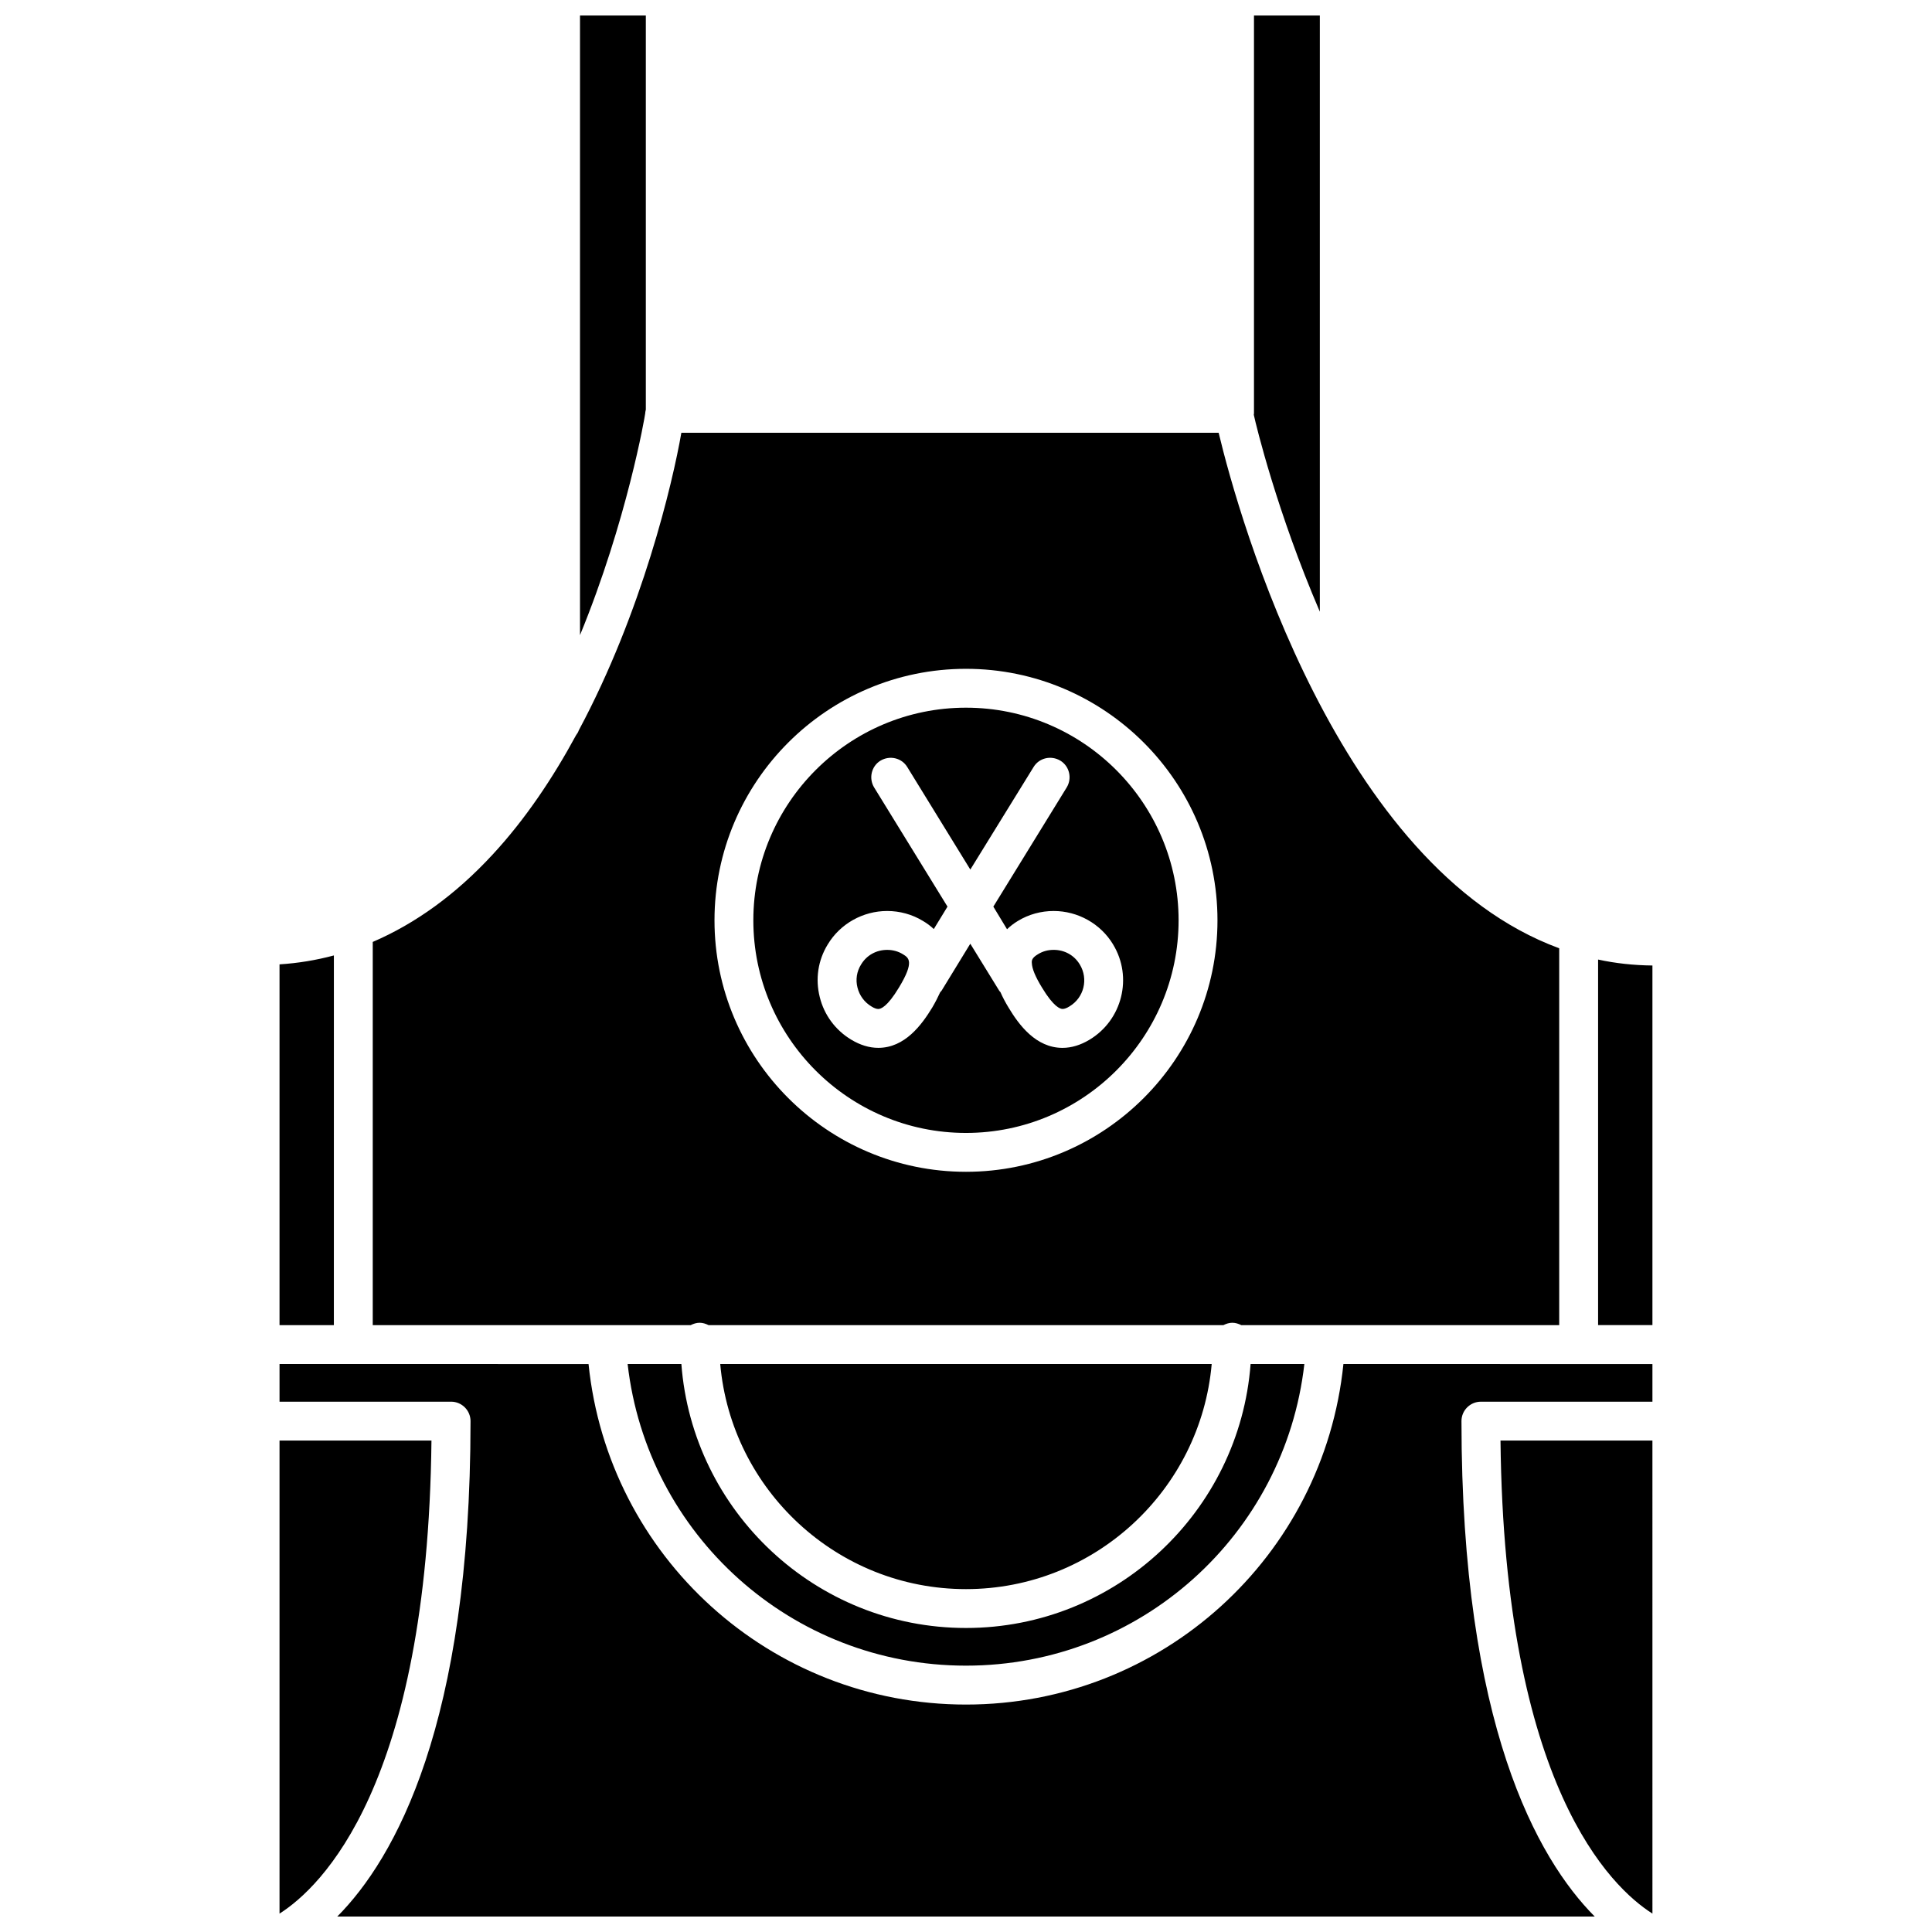<?xml version="1.0" encoding="UTF-8"?>
<!-- Uploaded to: ICON Repo, www.iconrepo.com, Generator: ICON Repo Mixer Tools -->
<svg width="800px" height="800px" version="1.1" viewBox="144 144 512 512" xmlns="http://www.w3.org/2000/svg">
 <defs>
  <clipPath id="a">
   <path d="m218 148.09h364v503.81h-364z"/>
  </clipPath>
 </defs>
 <g clip-path="url(#a)">
  <path d="m581.91 399.87v95.297h-14.398v-96.875c4.625 1 9.406 1.523 14.398 1.578zm-106.49 105.6c-2.945 39.051-35.637 69.961-75.426 69.961s-72.484-30.91-75.426-69.961h-14.242c5.148 45.258 43.461 79.945 89.668 79.945 46.203 0 84.52-34.691 89.672-79.945zm81.785-110.17v99.871h-61.5-0.105-0.105-22.551c-0.734-0.367-1.527-0.629-2.363-0.629-0.84 0-1.629 0.262-2.363 0.629h-136.45c-0.734-0.367-1.527-0.629-2.363-0.629-0.84 0-1.629 0.262-2.363 0.629h-22.551-0.105-0.105-61.5v-101.55c11.352-4.887 21.973-12.559 31.746-23.129 8.672-9.355 15.98-20.289 22.129-31.645 0.316-0.418 0.578-0.84 0.734-1.316 16.816-31.383 24.863-65.547 27.176-78.84h142.39c5.469 22.922 31.645 115.07 90.25 136.61zm-90.562-7.41c0-36.742-29.906-66.648-66.648-66.648s-66.648 29.906-66.648 66.648c0 36.742 29.906 66.648 66.648 66.648s66.648-29.906 66.648-66.648zm-10.305 0c0 31.066-25.281 56.348-56.348 56.348s-56.348-25.281-56.348-56.348c0-31.066 25.281-56.348 56.348-56.348s56.348 25.281 56.348 56.348zm-17.344 6.414c-3.309-5.516-9.355-8.883-15.77-8.883-3.309 0-6.625 0.891-9.461 2.629-1.152 0.684-2.051 1.422-2.891 2.207l-3.629-5.992 19.445-31.59c1.473-2.418 0.734-5.621-1.684-7.094-2.469-1.473-5.621-0.734-7.094 1.684l-16.766 27.176-16.715-27.176c-1.473-2.418-4.625-3.152-7.094-1.684-2.418 1.473-3.152 4.68-1.684 7.094l19.445 31.59-3.629 5.941c-0.891-0.84-1.895-1.578-2.891-2.156-2.836-1.734-6.152-2.629-9.461-2.629-6.414 0-12.461 3.367-15.77 8.883-2.574 4.207-3.309 9.145-2.102 13.93 1.16 4.731 4.152 8.777 8.359 11.301 2.363 1.422 4.781 2.156 7.148 2.156 7.043 0 11.512-6.098 14.297-10.672 0.84-1.422 1.527-2.785 2.102-4.047 0.105-0.156 0.262-0.262 0.367-0.418l7.621-12.461 7.672 12.461c0.105 0.156 0.211 0.262 0.316 0.367 0.578 1.316 1.258 2.629 2.156 4.102 2.734 4.574 7.254 10.672 14.297 10.672 2.363 0 4.781-0.734 7.148-2.156 8.68-5.211 11.52-16.566 6.262-25.234zm-55.719 2.574c-1.258-0.785-2.734-1.152-4.152-1.152-2.891 0-5.465 1.422-6.938 3.891-1.16 1.84-1.473 4.047-0.945 6.098 0.523 2.102 1.84 3.891 3.68 4.992 0.734 0.473 1.367 0.684 1.84 0.684 0.629 0 2.363-0.523 5.465-5.68 4.207-6.938 2.578-7.887 1.051-8.832zm46.891 2.734c-1.473-2.469-4.047-3.891-6.938-3.891-1.473 0-2.891 0.367-4.152 1.152-1.684 0.996-1.684 1.734-1.629 2.363 0.051 1.473 0.945 3.629 2.68 6.465 3.102 5.148 4.836 5.68 5.465 5.68 0.473 0 1.102-0.211 1.84-0.684 3.836-2.309 5.047-7.25 2.734-11.086zm111.48 126.15c0.996 91.562 29.332 118.42 40.266 125.36l-0.004-125.36zm-206.78-20.289c2.941 33.379 31.012 59.656 65.125 59.656s62.18-26.277 65.121-59.656zm-116.79-105.91v95.613h14.402l0.004-97.977c-4.684 1.258-9.469 2.051-14.406 2.363zm0 126.2v125.36c10.934-6.938 39.262-33.797 40.266-125.36zm318.37-10.301h45.465v-9.984l-81.891-0.004c-5.203 50.988-48.148 90.25-100.02 90.25-51.879 0-94.82-39.262-100.03-90.246l-81.891-0.004v9.984h45.469c2.836 0 5.148 2.312 5.148 5.148 0 80.418-20.078 115.95-35.32 131.3h333.25c-15.246-15.348-35.32-50.879-35.32-131.3-0.004-2.832 2.309-5.144 5.144-5.144zm-60.129-367.36v105.44c0 0.156-0.051 0.262-0.051 0.367 0.629 2.941 6.203 25.91 17.504 52.195v-158zm-178.61 0v164.21c12.461-30.328 17.242-58.184 17.289-58.816 0-0.367 0.105-0.629 0.156-0.945v-104.45z"/>
 </g>
</svg>